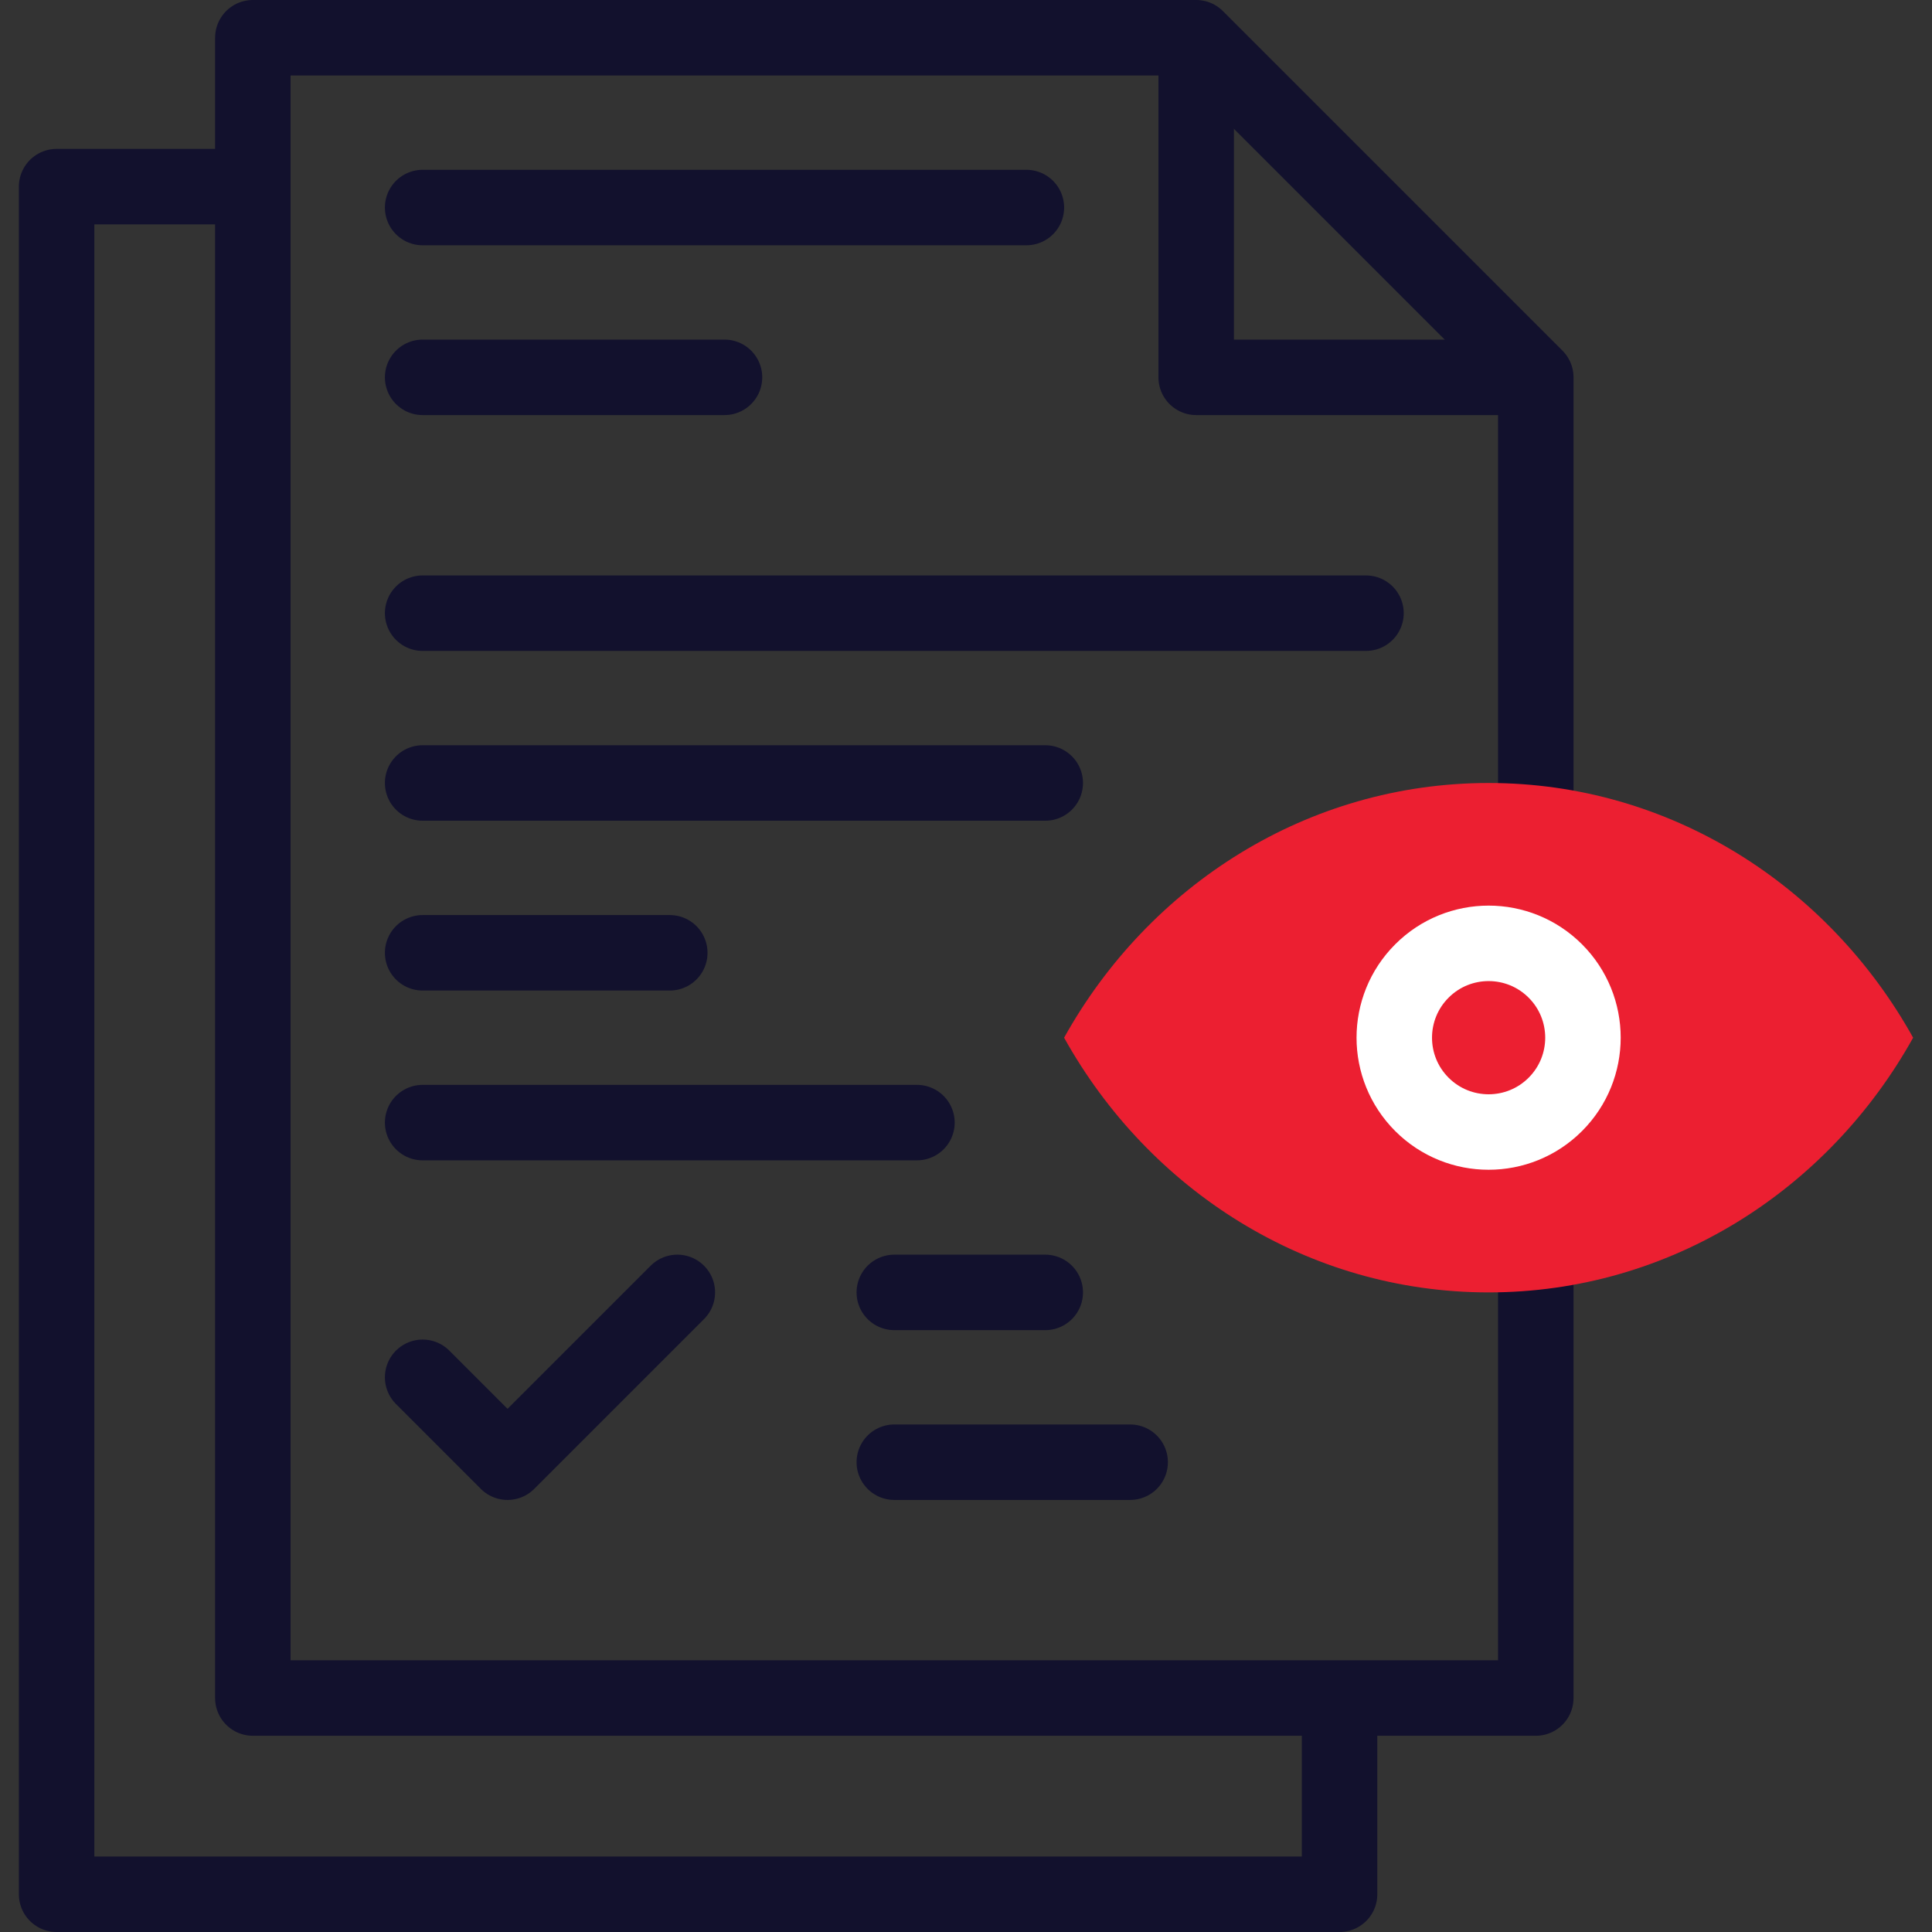 <svg xmlns="http://www.w3.org/2000/svg" width="90" height="90" viewBox="0 0 90 90" fill="none"><rect x="0" y="0" width="90" height="90" fill="#333333" stroke="none"/><g clip-path="url(#clip0_2001_315)"><path d="M71.543 58.124V79.101H11.778V1.758H55.723L71.543 17.578V38.556" stroke="#12112D" stroke-width="3.516" stroke-miterlimit="22.926" stroke-linecap="round" stroke-linejoin="round"></path><path d="M70.664 17.578H55.723V2.637M62.402 79.98V88.242H2.637V8.694H10.899M19.688 9.668H47.813M19.688 17.578H33.75M19.688 28.564H63.633M19.688 36.474H48.692M19.688 44.385H31.201M19.688 52.295H42.715M41.66 60.205H48.692M41.66 68.115H52.647" stroke="#12112D" stroke-width="3.516" stroke-miterlimit="22.926" stroke-linecap="round" stroke-linejoin="round"></path><path d="M31.553 60.205L23.643 68.115L19.688 64.16" stroke="#12112D" stroke-width="3.516" stroke-miterlimit="22.926" stroke-linecap="round" stroke-linejoin="round"></path><path fill-rule="evenodd" clip-rule="evenodd" d="M89.121 48.34C85.174 55.432 77.796 60.205 69.346 60.205C60.895 60.205 53.518 55.432 49.57 48.34C53.518 41.247 60.895 36.475 69.346 36.475C77.796 36.475 85.174 41.247 89.121 48.34Z" fill="#EC1F31"></path><path d="M72.453 51.447C74.169 49.731 74.169 46.948 72.453 45.232C70.736 43.516 67.954 43.516 66.238 45.232C64.522 46.949 64.522 49.731 66.238 51.447C67.954 53.163 70.737 53.163 72.453 51.447Z" stroke="white" stroke-width="3.516" stroke-miterlimit="22.926" stroke-linecap="round" stroke-linejoin="round"></path></g><defs><clipPath id="clip0_2001_315"><rect width="90" height="90" fill="white"></rect></clipPath></defs></svg>